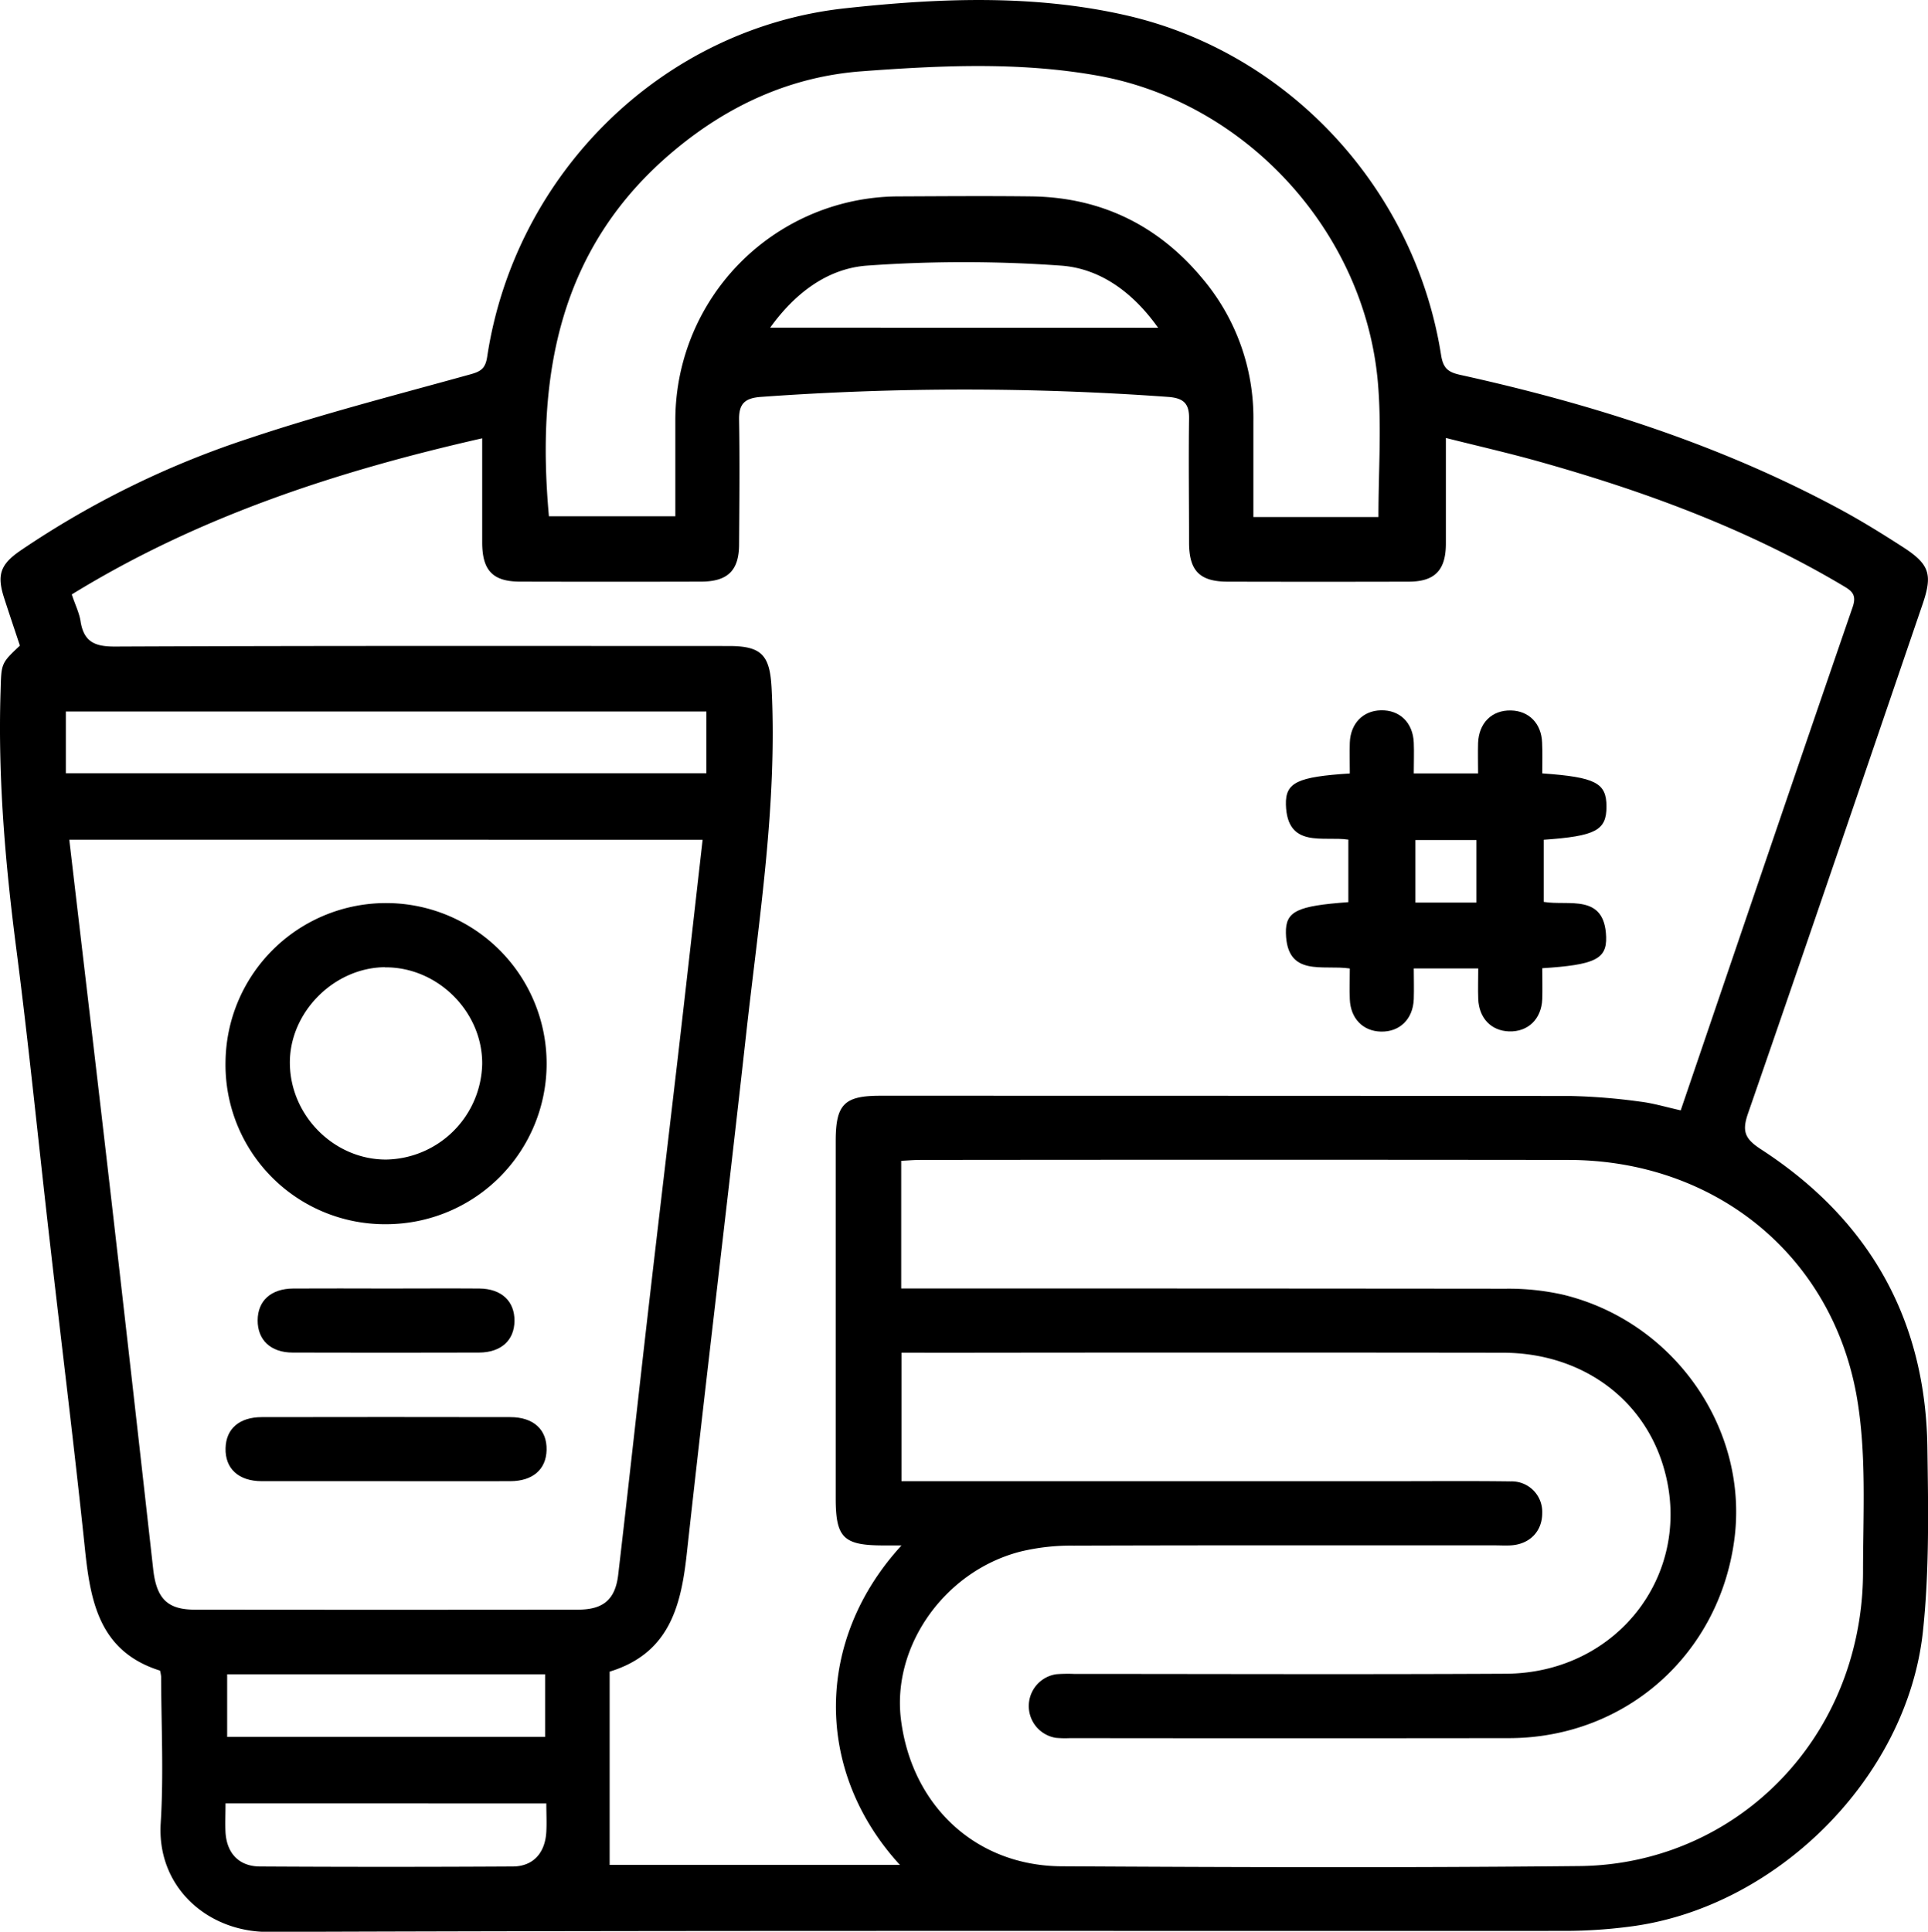 <svg id="Layer_1" data-name="Layer 1" xmlns="http://www.w3.org/2000/svg" viewBox="0 0 505.68 506.63"><path d="M45,441.74C29.3,436.81,26.79,424,25.34,410.14c-2.78-26.65-6.09-53.24-9.13-79.87-3-25.93-5.55-51.9-8.9-77.78C4.4,230,2.46,207.55,3.18,184.87c.22-7.21,0-7.21,5.07-11.94-1.35-4.07-2.75-8.2-4.09-12.35-2-6.11-1.13-8.9,4.2-12.56a239.07,239.07,0,0,1,60.17-29.51c19-6.36,38.54-11.37,57.9-16.74,2.78-.77,3.92-1.58,4.38-4.61C138.05,49.31,176.57,11,224.73,5.77c24.49-2.67,49.41-3.71,73.79,1.88C341.17,17.44,374.14,53.2,381,96.7c.55,3.51,1.87,4.51,5,5.21,34.64,7.63,68.22,18.32,99.57,35.22,5.7,3.07,11.22,6.5,16.65,10,6.94,4.5,7.73,7.16,5.05,15-15.22,44.51-30.36,89.05-45.77,133.5-1.63,4.69-.81,6.65,3.42,9.4,28.2,18.3,43.15,44.37,43.63,78.13.23,16.11.54,32.35-1.17,48.32-4.14,38.52-38.73,72.68-77.14,77.43A131.49,131.49,0,0,1,414,510c-113.52.06-227-.15-340.55.27-15.85.06-29.33-11.65-28.27-28.55.8-12.75.14-25.6.11-38.41A10.45,10.45,0,0,0,45,441.74Zm194.47-32.83h-5.07c-10.18-.06-12.18-2.09-12.18-12.37v-93.7c0-9.58,2.23-11.86,11.62-11.86q90.53,0,181.07.06a158.54,158.54,0,0,1,18.3,1.48c3.54.43,7,1.49,10.64,2.29,15.11-44.34,30-88.2,45.1-132,1.16-3.36-.35-4.31-2.6-5.64-25-14.85-52.06-24.79-79.94-32.6-7.83-2.19-15.76-4-24.15-6.11,0,9.83,0,18.76,0,27.69,0,7-2.88,10-9.8,10q-23.68.06-47.38,0c-7.35,0-10.15-2.81-10.18-10.14,0-10.88-.15-21.76,0-32.63.07-4.1-1.6-5.4-5.54-5.69a741,741,0,0,0-106.72,0c-4.22.3-5.83,1.76-5.76,6,.19,10.88.08,21.76,0,32.64,0,6.92-3,9.8-10,9.81q-23.69.06-47.38,0c-7.21,0-10-2.89-10-10.3,0-8.92,0-17.83,0-27.29C91.32,127.21,55,139.11,21.85,159.5c.94,2.81,2,4.91,2.32,7.12.87,5.31,3.71,6.57,9,6.55,53.69-.23,107.38-.15,161.07-.14,8.68,0,10.76,2.5,11.18,11.31,1.48,30.31-3.31,60.14-6.64,90.07-5.06,45.61-10.62,91.17-15.63,136.78-1.52,13.83-4.67,26.05-20.22,30.82V492.7h76.13C216.6,468.21,216.63,433.8,239.48,408.91Zm0-50.55v33.71H368.21c10.35,0,20.7-.09,31.05.05a8,8,0,0,1,8.27,8.32c0,4.73-3.24,8.13-8.18,8.45-1.4.09-2.8,0-4.21,0-36.84,0-73.69-.05-110.54.07a56.53,56.53,0,0,0-14,1.58c-19.92,5.17-33.73,24.91-31.25,44.16,2.9,22.58,19.67,38.24,42.14,38.36,45.27.25,90.55.4,135.81-.06,34-.34,62.84-23.22,71.61-56.14a81.25,81.25,0,0,0,2.76-20.74c0-15.58,1-31.5-1.72-46.67-6.76-37.22-37.64-61.59-75.55-61.64q-85-.1-170,0c-1.68,0-3.36.15-5,.23v33.47h6.42q76.06,0,152.13.07A65.16,65.16,0,0,1,413,343.15c29.17,7.07,48.74,35.23,44.92,64.2-4,30.26-28.61,52-59,52.1q-57.63.07-115.28,0a26.57,26.57,0,0,1-3.68-.08,8.44,8.44,0,0,1,.1-16.68,39.23,39.23,0,0,1,4.73-.08c37.73,0,75.45.15,113.17-.05,29.67-.15,49.74-26.92,41.27-54.59-5.5-18-21.81-29.57-42-29.6q-71.58-.09-143.18,0ZM21.2,223.82c3.76,32.11,7.53,63.94,11.19,95.78s7.26,63.7,10.82,95.55c.85,7.61,3.65,10.6,10.88,10.6q50.28.06,100.54,0c6.65,0,9.79-2.66,10.55-9.18,2.62-22.45,5.07-44.91,7.65-67.36,2.62-22.8,5.34-45.58,8-68.38,2.19-18.92,4.31-37.86,6.49-57ZM364.57,139.2c0-12.1.87-23.87-.16-35.46C360.89,64.26,329.77,30.4,291,23.45c-20.52-3.68-41.26-2.69-61.89-1.16-18.52,1.37-34.84,8.79-49.07,20.64C149.63,68.2,143.64,102,147,139h33.16c0-8.56,0-16.78,0-25a58.72,58.72,0,0,1,58.74-58.89c11.58-.05,23.16-.14,34.74,0,18.26.26,33.26,7.64,44.85,21.64a56.63,56.63,0,0,1,13.28,37.32c0,8.35,0,16.69,0,25.13Zm-176.26,51H20.3v16.2h168ZM62.61,442.71v16.41H146V442.71ZM306.78,89.56c-6.33-8.91-14.86-15.55-25.53-16.3a357.39,357.39,0,0,0-50.8,0c-10.61.77-19.08,7.46-25.42,16.28Zm-244.6,387c0,2.78-.12,5.21,0,7.62.34,5.47,3.53,8.89,9,8.93q33.14.19,66.28,0c5.44,0,8.55-3.56,8.86-9.1.13-2.39,0-4.8,0-7.43Z" transform="translate(-3.03 -3.6)"/><path d="M407.54,206.43c14,1,16.84,2.49,16.84,8.71s-2.81,7.74-16.46,8.69v16.3c6.49,1.12,16-2.35,16.37,9.21.18,5.85-3.08,7.31-16.75,8.19,0,2.66.09,5.39,0,8.11-.22,5.23-3.74,8.61-8.69,8.46-4.69-.14-7.9-3.46-8.1-8.51-.1-2.59,0-5.19,0-8H373.84c0,2.63.09,5.35,0,8.06-.21,5.26-3.7,8.63-8.65,8.5-4.69-.12-7.93-3.44-8.13-8.48-.11-2.59,0-5.18,0-8.07-7-1.07-16.49,2.38-16.76-9.27-.13-5.78,2.94-7.14,16.38-8.13V223.8c-6.53-1-16.06,2.42-16.38-9.17-.16-5.85,3.05-7.29,16.76-8.18,0-2.65-.09-5.38,0-8.1.2-5,3.43-8.35,8.14-8.46,4.95-.13,8.43,3.23,8.64,8.49.11,2.59,0,5.18,0,8.06h16.87c0-2.61-.08-5.32,0-8,.21-5.27,3.65-8.63,8.61-8.51,4.71.1,8,3.4,8.18,8.44C407.63,200.92,407.54,203.52,407.54,206.43Zm-17.27,33.88V223.92h-16v16.39Z" transform="translate(-3.03 -3.6)"/><path d="M62.18,282.26a42.11,42.11,0,1,1,42.26,42.4A41.8,41.8,0,0,1,62.18,282.26Zm41.81-25c-13.5.13-25.15,12-24.93,25.38.22,13.7,11.7,25.1,25.24,25.07a25.65,25.65,0,0,0,25.2-25.11C129.57,268.89,117.76,257.17,104,257.3Z" transform="translate(-3.03 -3.6)"/><path d="M104.3,392.06c-10.87,0-21.73,0-32.59,0-6.13,0-9.66-3.31-9.52-8.66.13-5.07,3.59-8.13,9.5-8.14q32.58-.06,65.18,0c6.13,0,9.66,3.31,9.52,8.65-.13,5.06-3.61,8.13-9.51,8.15C126,392.1,115.16,392.06,104.3,392.06Z" transform="translate(-3.03 -3.6)"/><path d="M104.61,341.53c8.06,0,16.12-.06,24.17,0,5.77.06,9.22,3.32,9.19,8.46s-3.53,8.32-9.31,8.34q-24.43.07-48.87,0c-5.76,0-9.21-3.32-9.18-8.46s3.49-8.29,9.31-8.34C88.15,341.48,96.38,341.52,104.61,341.53Z" transform="translate(-3.03 -3.6)"/></svg>
